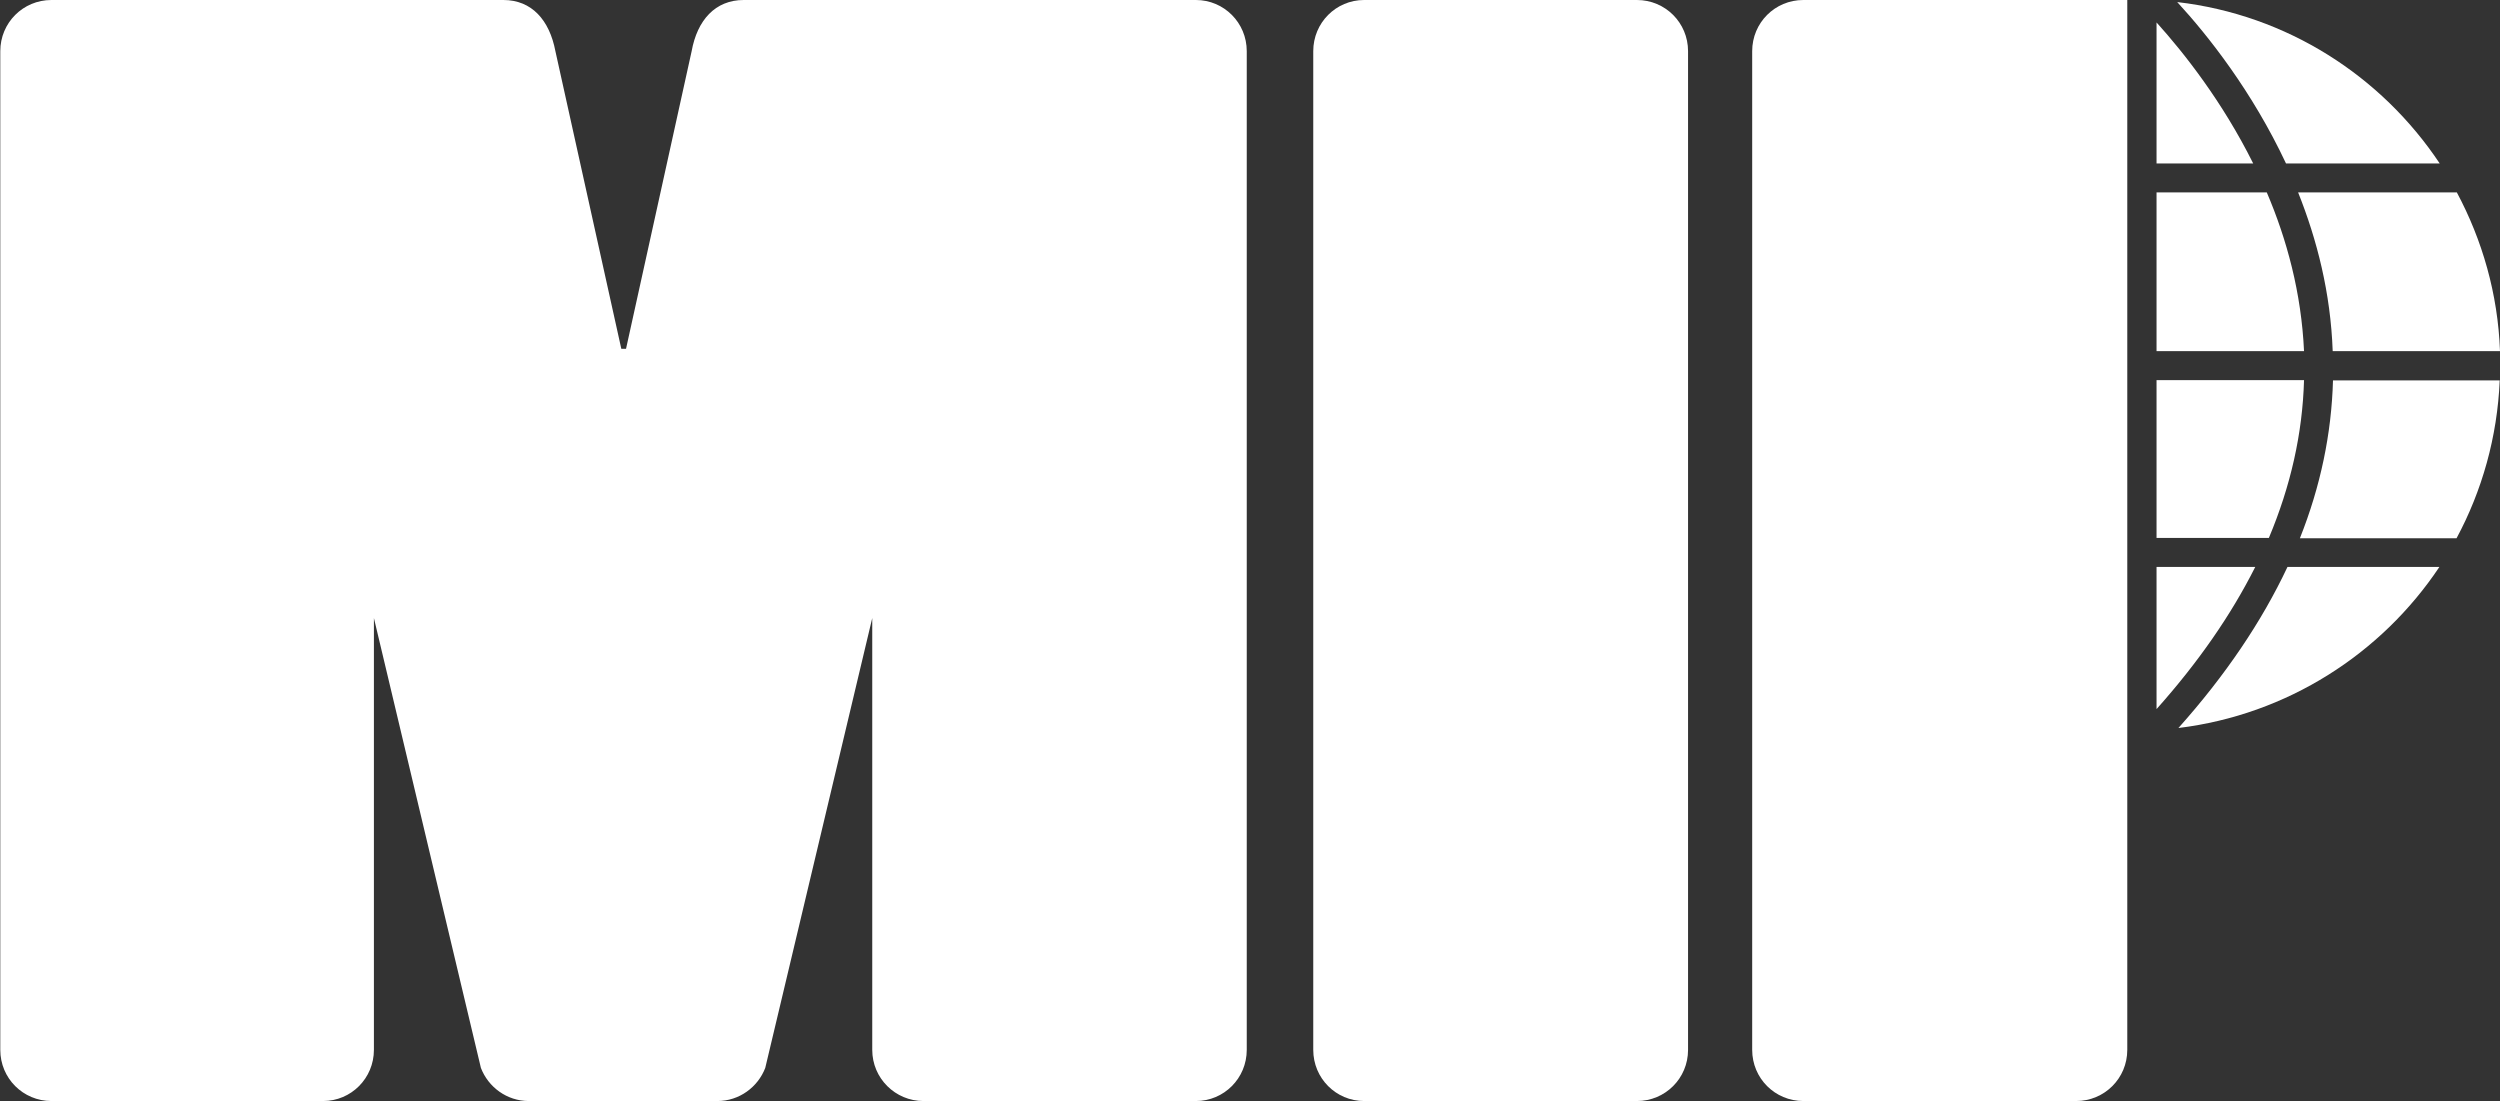 <?xml version="1.0" encoding="utf-8"?>
<!-- Generator: Adobe Illustrator 18.1.1, SVG Export Plug-In . SVG Version: 6.00 Build 0)  -->
<svg version="1.1" id="Calque_1" xmlns="http://www.w3.org/2000/svg" xmlns:xlink="http://www.w3.org/1999/xlink" x="0px" y="0px"
	 viewBox="0 0 845.8 372.6" enable-background="new 0 0 845.8 372.6" xml:space="preserve">
<rect x="0" y="0" width="845.8" height="372.6" fill="#333333" stroke="none"/>
<g>
	<path fill="#FFFFFF" d="M211.8,118L234,17.3c1.9-10.5,8-17.3,17.6-17.3h153c9.5,0,17.2,7.7,17.2,17.3v337.9
		c0,9.6-7.7,17.3-17.2,17.3h-92.2c-9.5,0-17.3-7.7-17.3-17.3V209.1l-36.2,152.2c-2.5,6.5-8.8,11.2-16.2,11.2h-63.8
		c-7.4,0-13.7-4.7-16.2-11.2l-36.2-152.2v146.1c0,9.6-7.7,17.3-17.2,17.3H17.4c-9.6,0-17.3-7.7-17.3-17.3V17.3
		c0-9.6,7.7-17.3,17.3-17.3h152.9c9.6,0,15.6,6.8,17.6,17.3L210.2,118H211.8z"/>
	<path fill="#FFFFFF" d="M461.5,372.5c-9.5,0-17.2-7.7-17.2-17.3V17.3c0-9.6,7.7-17.3,17.2-17.3h92.3c9.6,0,17.3,7.7,17.3,17.3
		v337.9c0,9.6-7.7,17.3-17.3,17.3H461.5z"/>
	<path fill="#FFFFFF" d="M610.1,372.5c-9.6,0-17.3-7.7-17.3-17.3V17.3c0-9.6,7.7-17.3,17.3-17.3l109.6-0.1v355.3
		c0,9.6-7.7,17.3-17.3,17.3H610.1z"/>
	<path fill="#FFFFFF" d="M825.4,55.3C805.7,25.7,773.7,5,736.6,0.7c10.5,11.4,25.4,30.3,36.8,54.6H825.4z"/>
	<path fill="#FFFFFF" d="M729.6,55.3h32.7c-10.4-20.9-23.4-37.4-32.7-47.7V55.3z"/>
	<path fill="#FFFFFF" d="M729.6,65.1v53.7h49.9c-0.9-19.7-5.8-37.8-12.6-53.7H729.6z"/>
	<path fill="#FFFFFF" d="M845.8,118.8c-0.7-19.4-6-37.6-14.6-53.7h-53.7c6.4,16,11,34,11.7,53.7H845.8z"/>
	<path fill="#FFFFFF" d="M729.6,191.8v48.1c14.1-15.8,25.2-31.8,33.4-48.1H729.6z"/>
	<path fill="#FFFFFF" d="M825.3,191.8h-51.4c-8.7,18.5-21,36.7-36.9,54.5C773.8,241.8,805.7,221.2,825.3,191.8"/>
	<path fill="#FFFFFF" d="M729.6,128.6v53.4h38c7.4-17.6,11.4-35.4,11.9-53.4H729.6z"/>
	<path fill="#FFFFFF" d="M778.1,182.1h53c8.6-16,13.8-34.2,14.6-53.4h-56.4C788.8,146.7,785.1,164.5,778.1,182.1"/>
</g>
</svg>
